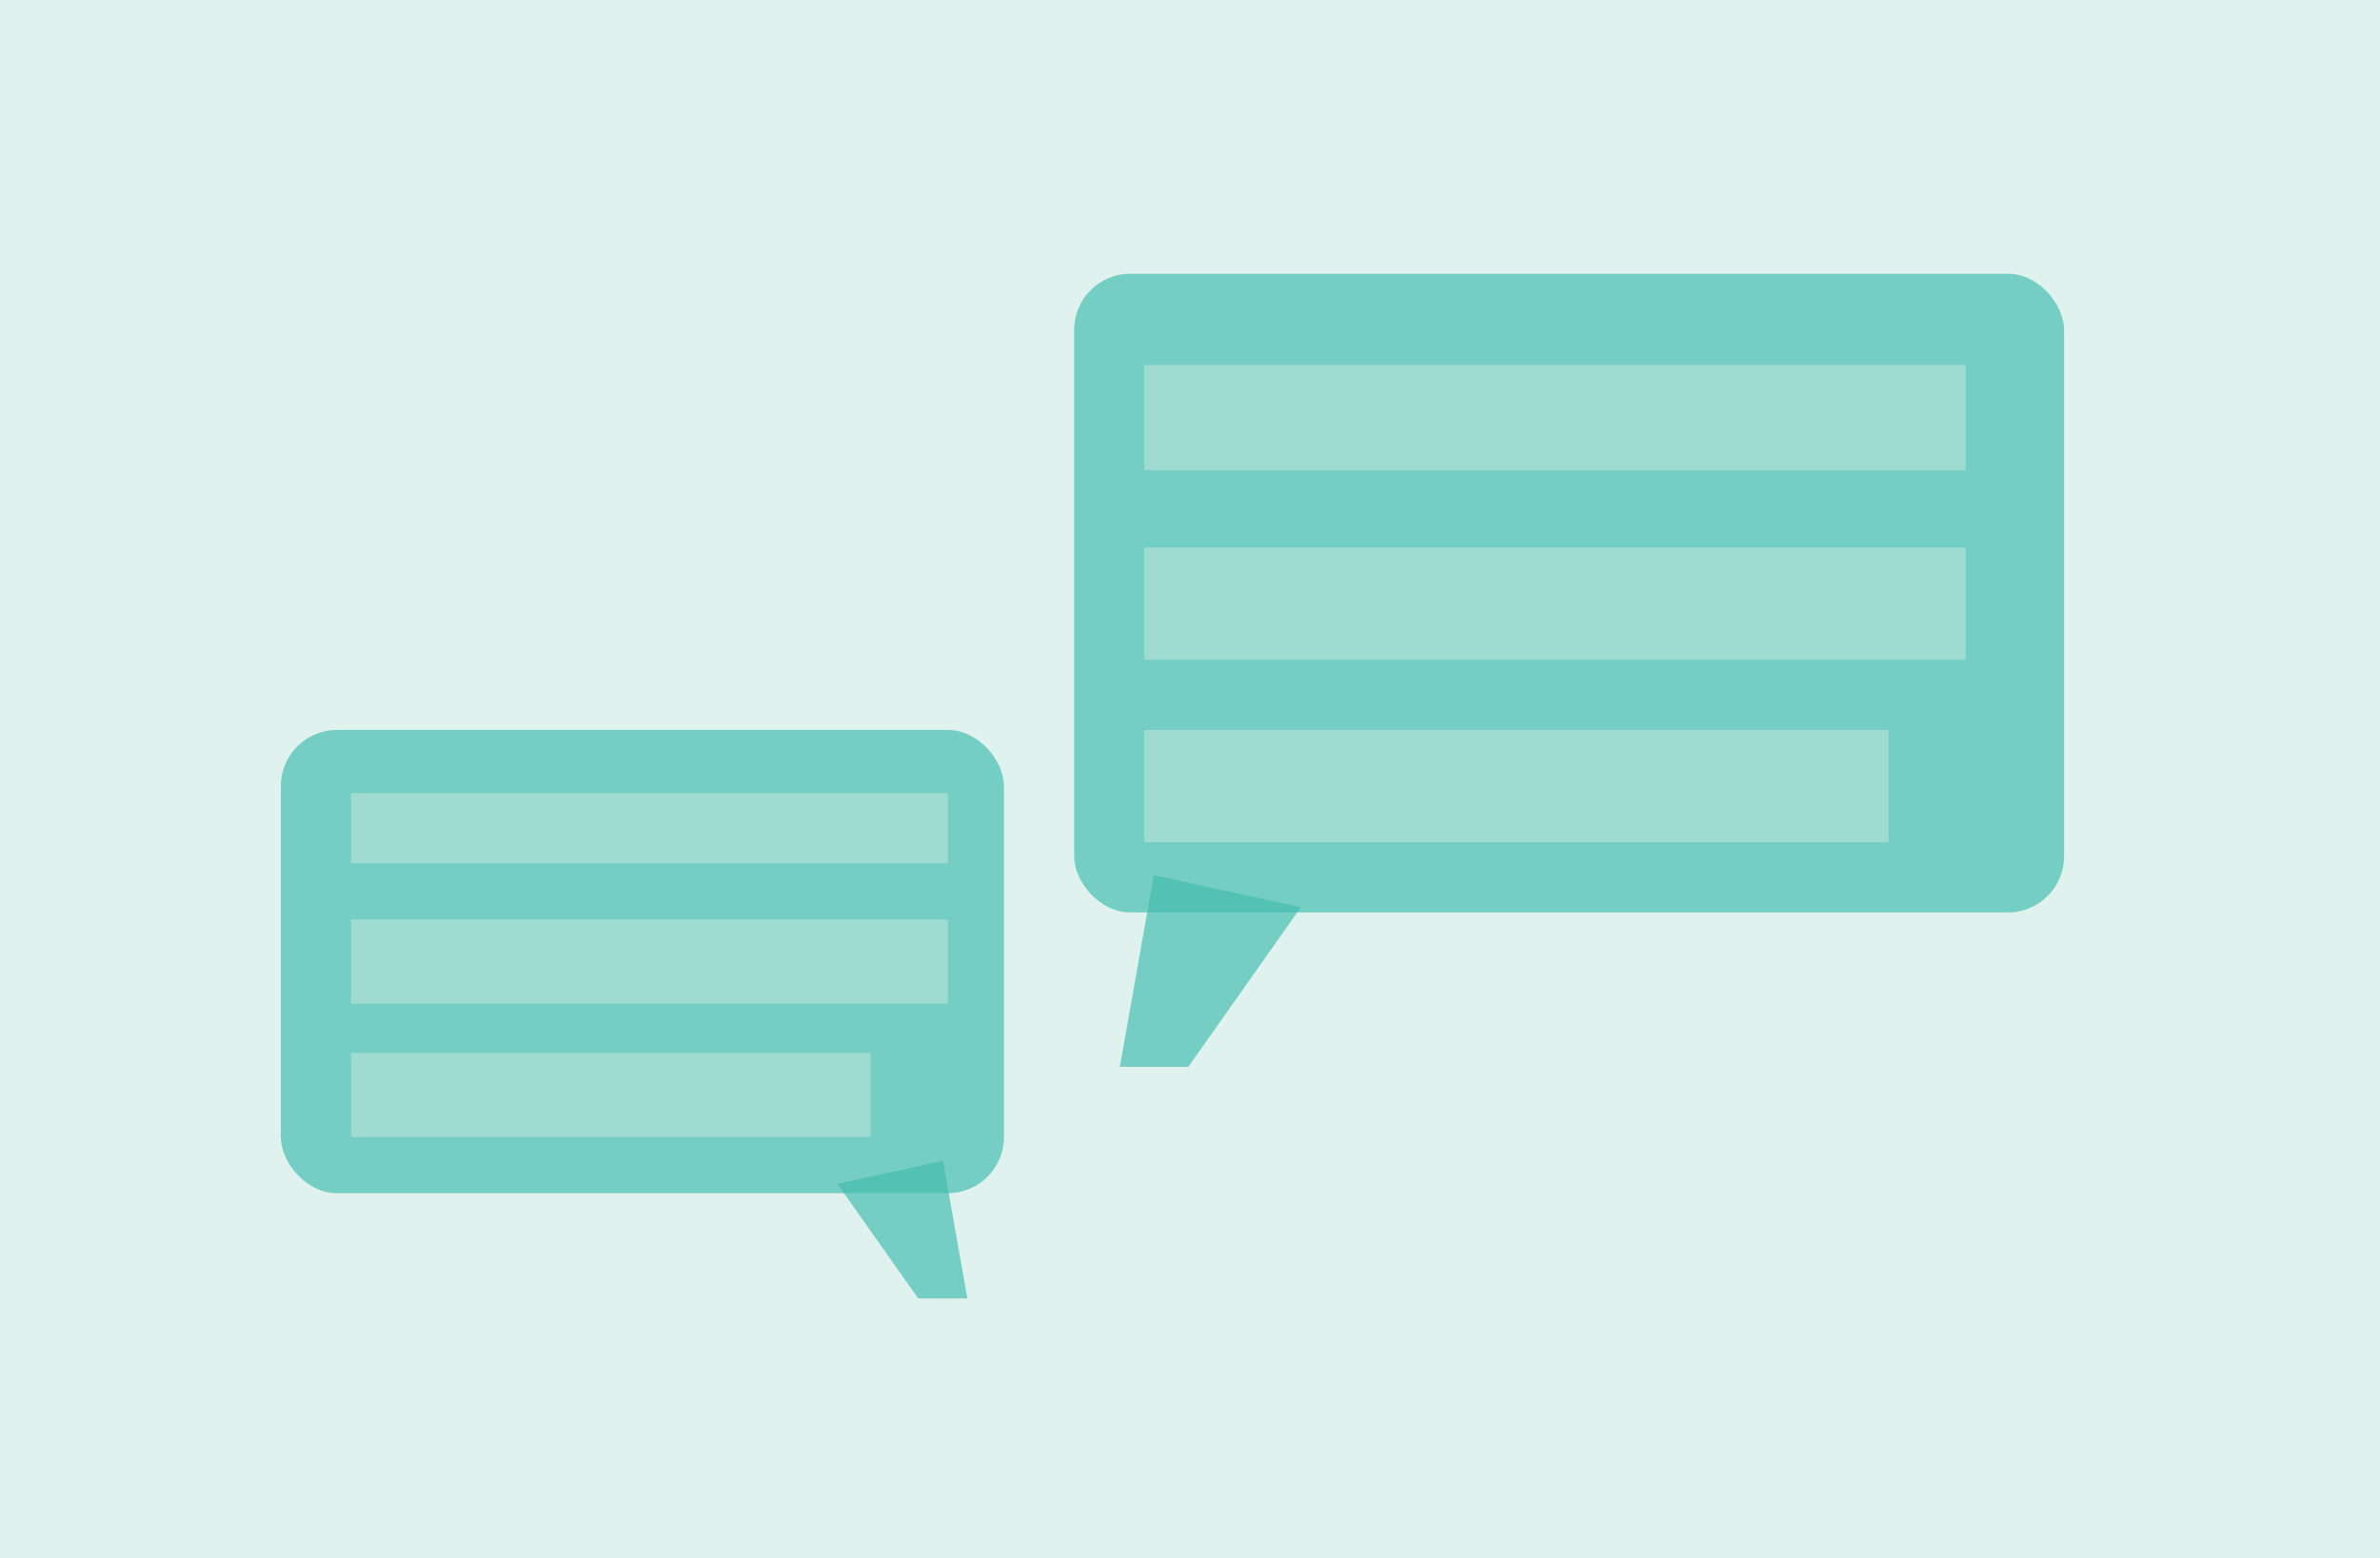 <svg xmlns="http://www.w3.org/2000/svg" width="339" height="222" viewBox="0 0 339 222"><g transform="translate(-889 -1106)"><path d="M0,0H339V222H0Z" transform="translate(889 1106)" fill="#b5e2d6" opacity="0.43"/><g transform="translate(-293 313)"><g transform="translate(1335.116 832.181)"><rect width="141" height="91" rx="8" transform="translate(-0.116 -0.181)" fill="#42bcae" opacity="0.67"/><rect width="117" height="15" transform="translate(9.884 12.819)" fill="#b5e2d6" opacity="0.66"/><rect width="117" height="16" transform="translate(9.884 38.819)" fill="#b5e2d6" opacity="0.66"/><rect width="106" height="16" transform="translate(9.884 64.819)" fill="#b5e2d6" opacity="0.66"/><path d="M2819.607,792l-4.829,27.309h9.757l16.024-22.734Z" transform="translate(-2808.384 -706.496)" fill="#42bcae" opacity="0.67"/></g><g transform="translate(1211.711 897.059)"><rect width="103" height="66" rx="8" transform="translate(10.289 -0.059)" fill="#42bcae" opacity="0.67"/><rect width="85" height="10" transform="translate(20.289 8.941)" fill="#b5e2d6" opacity="0.66"/><rect width="85" height="12" transform="translate(20.289 26.941)" fill="#b5e2d6" opacity="0.66"/><rect width="74" height="12" transform="translate(20.289 45.941)" fill="#b5e2d6" opacity="0.66"/><path d="M2829.822,792l3.468,19.609h-7.006l-11.506-16.325Z" transform="translate(-2725.215 -730.675)" fill="#42bcae" opacity="0.67"/></g></g></g></svg>